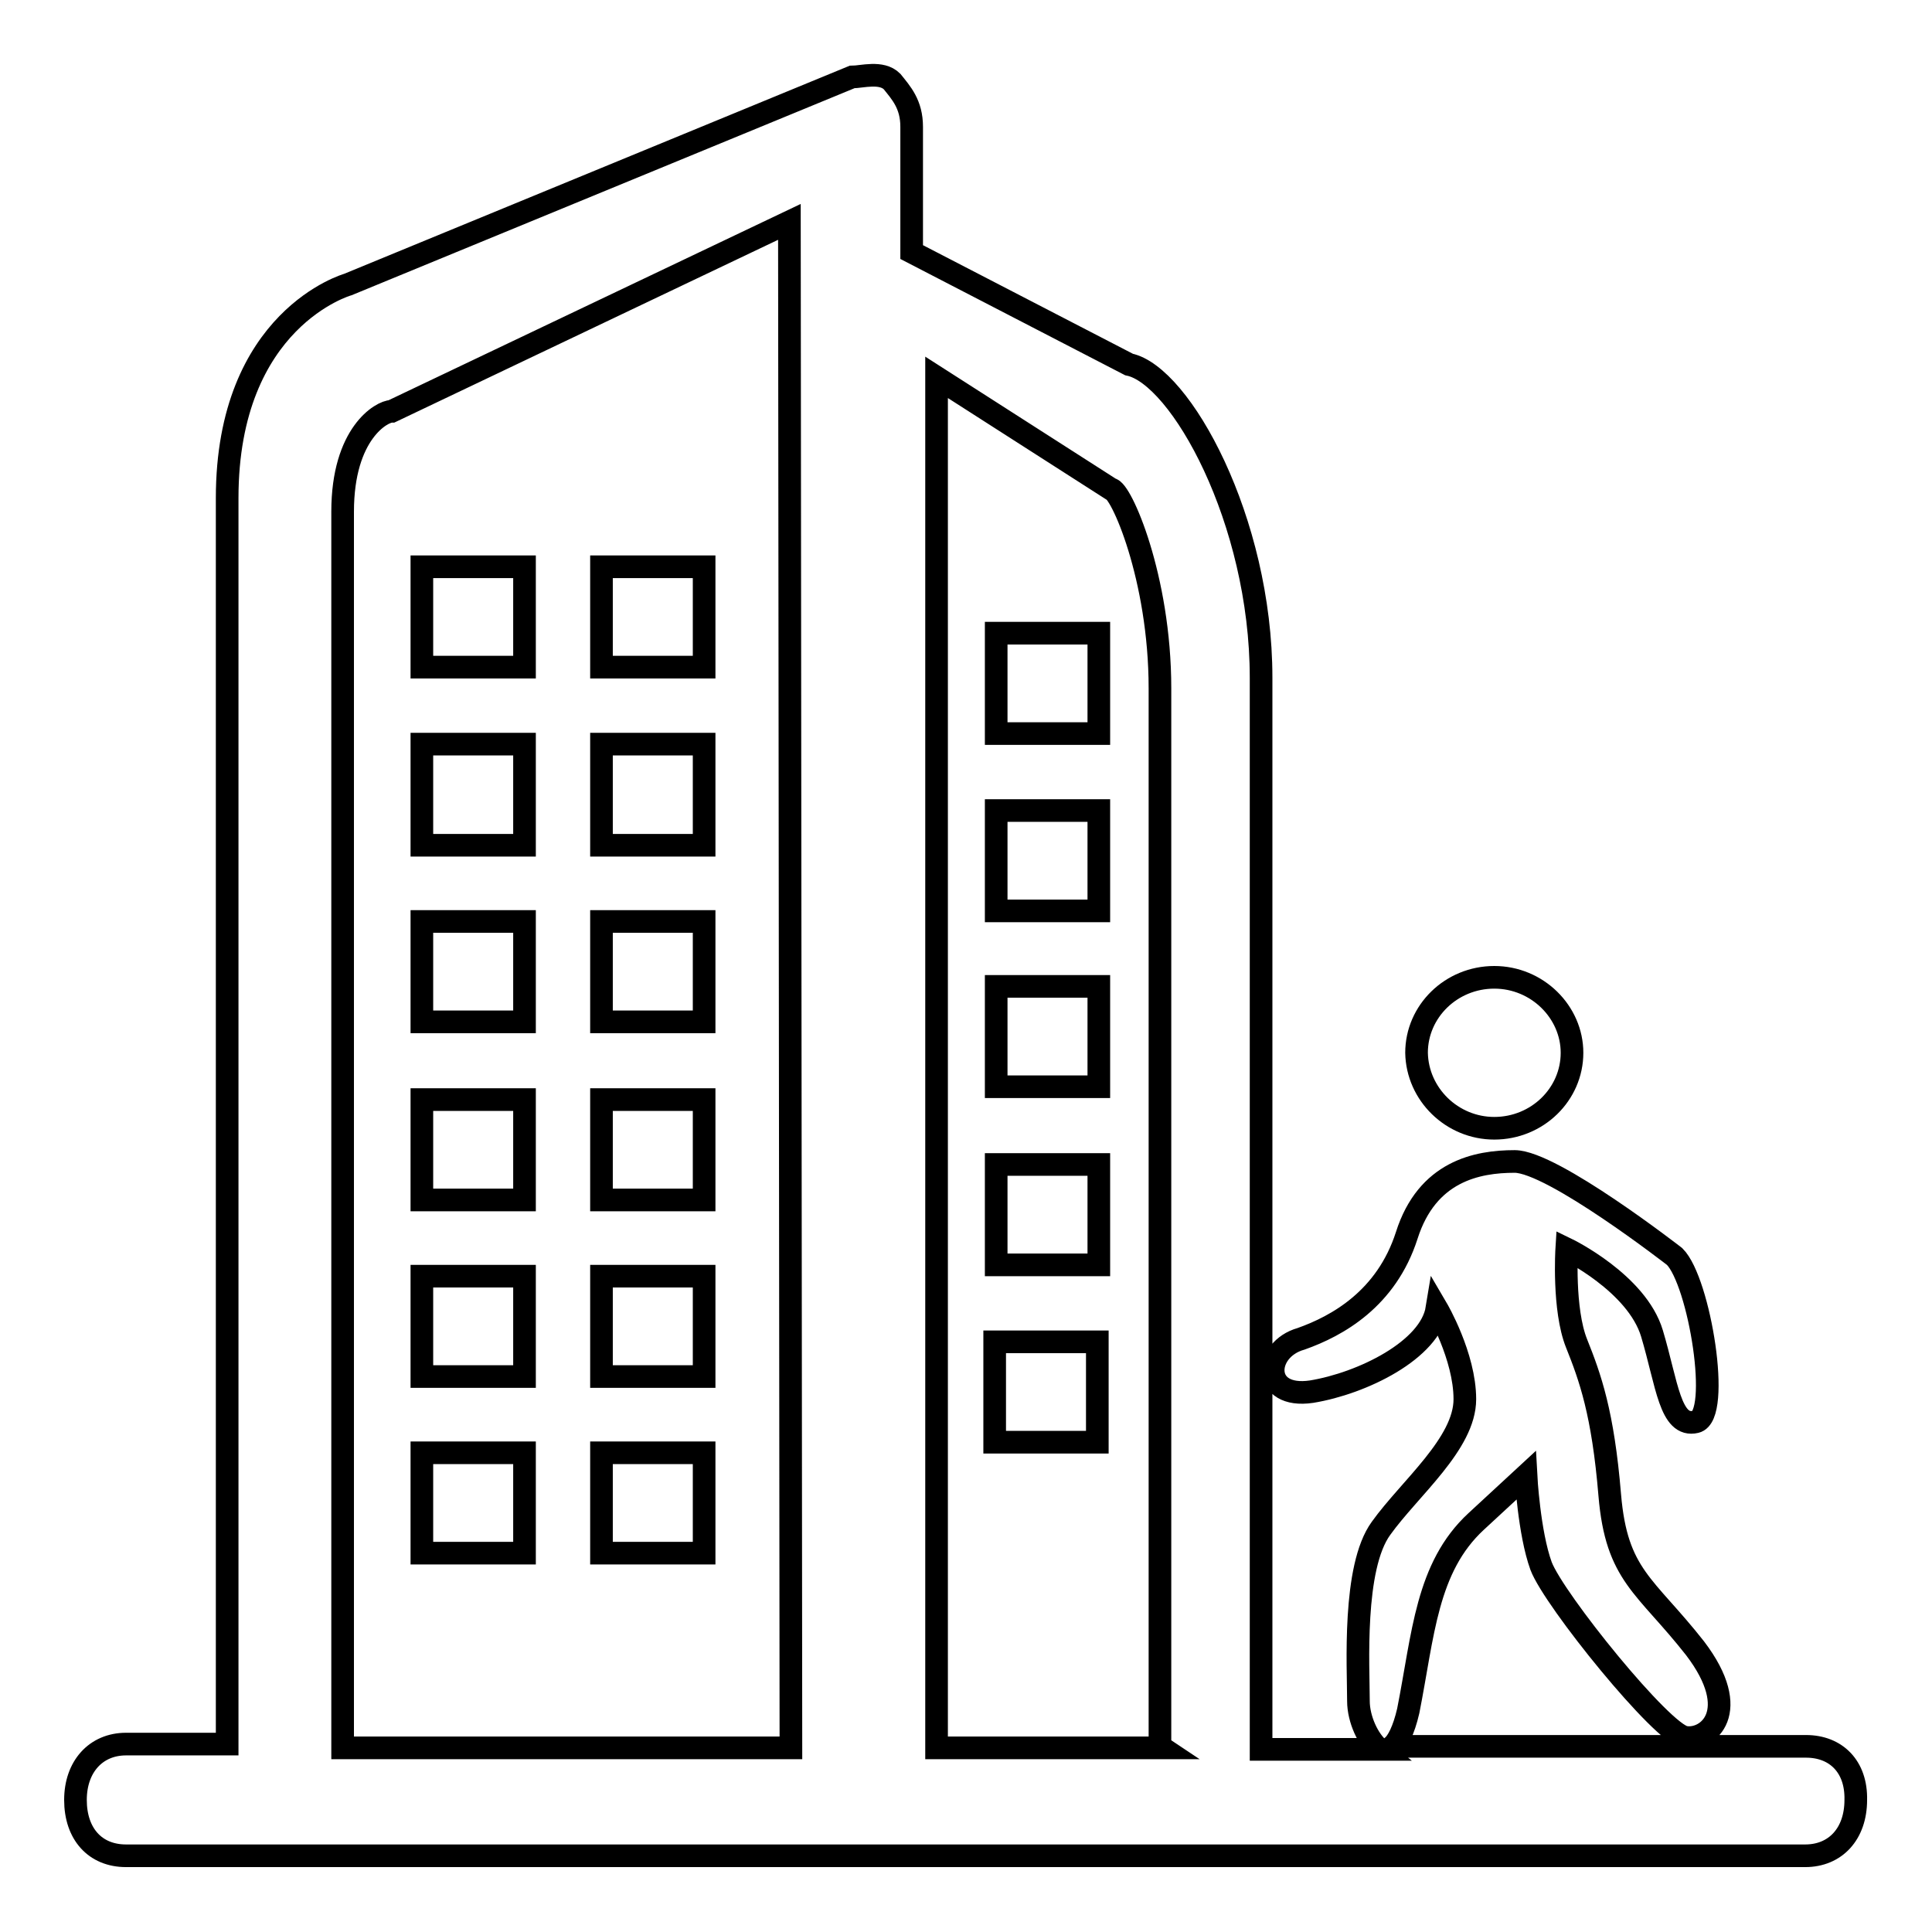 <?xml version="1.0" encoding="utf-8"?>
<!-- Svg Vector Icons : http://www.onlinewebfonts.com/icon -->
<!DOCTYPE svg PUBLIC "-//W3C//DTD SVG 1.1//EN" "http://www.w3.org/Graphics/SVG/1.1/DTD/svg11.dtd">
<svg version="1.1" xmlns="http://www.w3.org/2000/svg" xmlns:xlink="http://www.w3.org/1999/xlink" x="0px" y="0px" viewBox="0 0 256 256" enable-background="new 0 0 256 256" xml:space="preserve">
<g> <path stroke-width="3" fill-opacity="0" stroke="#000000"  d="M239.3,231.4h-54.8c0.7-0.6,1.5-2.1,2.1-4.7c2-10.1,2.4-19,9-25.1l6.6-6.1c0,0,0.4,7.6,2,12 c1.7,4.5,16.1,22.3,19.1,22.7c3,0.5,7.7-3.4,1.3-11.8c-6.6-8.4-10.4-9.6-11.3-20.3c-0.9-10.9-2.6-15.6-4.4-20.1 c-1.8-4.5-1.3-12.5-1.3-12.5s9.3,4.5,11.3,11.2s2.4,12.5,5.8,11.7c3.4-0.8,0.5-18.6-2.8-21.9c0,0-16.2-12.6-21.2-12.6 s-11.6,1.3-14.3,9.8c-2.7,8.4-9.2,12-14,13.7c-5,1.4-5.3,8,1.4,7c6.7-1.1,15.7-5.5,16.6-11c0,0,3.7,6.3,3.7,12 c0,5.9-7.3,11.8-11.1,17.1c-3.8,5.2-3,18.4-3,22.9c0,2.4,1.3,5.2,2.8,6.4h-15.7v-142c0-20.9-10.7-40.1-17.5-41.5l-28.8-14.9V16.8 c0-3-1.4-4.5-2.6-6c-1.4-1.4-4-0.6-5.3-0.6L46.1,37.7c0,0-16,4.5-16,28.3v165.1H16.7c-4,0-6.7,3-6.7,7.4c0,4.5,2.6,7.4,6.7,7.4 h222.5c4,0,6.7-2.9,6.7-7.4C246,234.1,243.3,231.4,239.3,231.4z M104.8,231.6H45.4V67.8c0-10.4,5.2-13.3,6.5-13.3l52.7-25.1 L104.8,231.6L104.8,231.6z M154,231.6h-29.9V50l23.1,14.8c1.3,0,6.5,11.7,6.5,26.4v140.2L154,231.6z M69.5,75.1H55.9v13.3h13.6 V75.1z M69.5,98.6H55.9V112h13.6V98.6z M69.5,122.1H55.9v13.3h13.6V122.1z M69.5,145.7H55.9V159h13.6V145.7z M69.5,169.1H55.9v13.3 h13.6V169.1z M69.5,192.5H55.9v13.3h13.6V192.5z M93.3,75.1H79.7v13.3h13.6V75.1z M93.3,98.6H79.7V112h13.6V98.6z M93.3,122.1H79.7 v13.3h13.6V122.1z M93.3,145.7H79.7V159h13.6V145.7z M93.3,169.1H79.7v13.3h13.6V169.1z M93.3,192.5H79.7v13.3h13.6V192.5z  M132,97.2h13.6V83.9H132V97.2z M132,120.7h13.6v-13.3H132V120.7z M132,144h13.6v-13.3H132V144z M132,167.6h13.6v-13.3H132V167.6z  M131.8,191.1h13.6v-13.3h-13.6V191.1z M198,149.5c5.7,0,10.3-4.5,10.3-10c0-5.4-4.6-10-10.3-10s-10.3,4.5-10.3,10 C187.8,145,192.4,149.5,198,149.5z"/></g>
</svg>